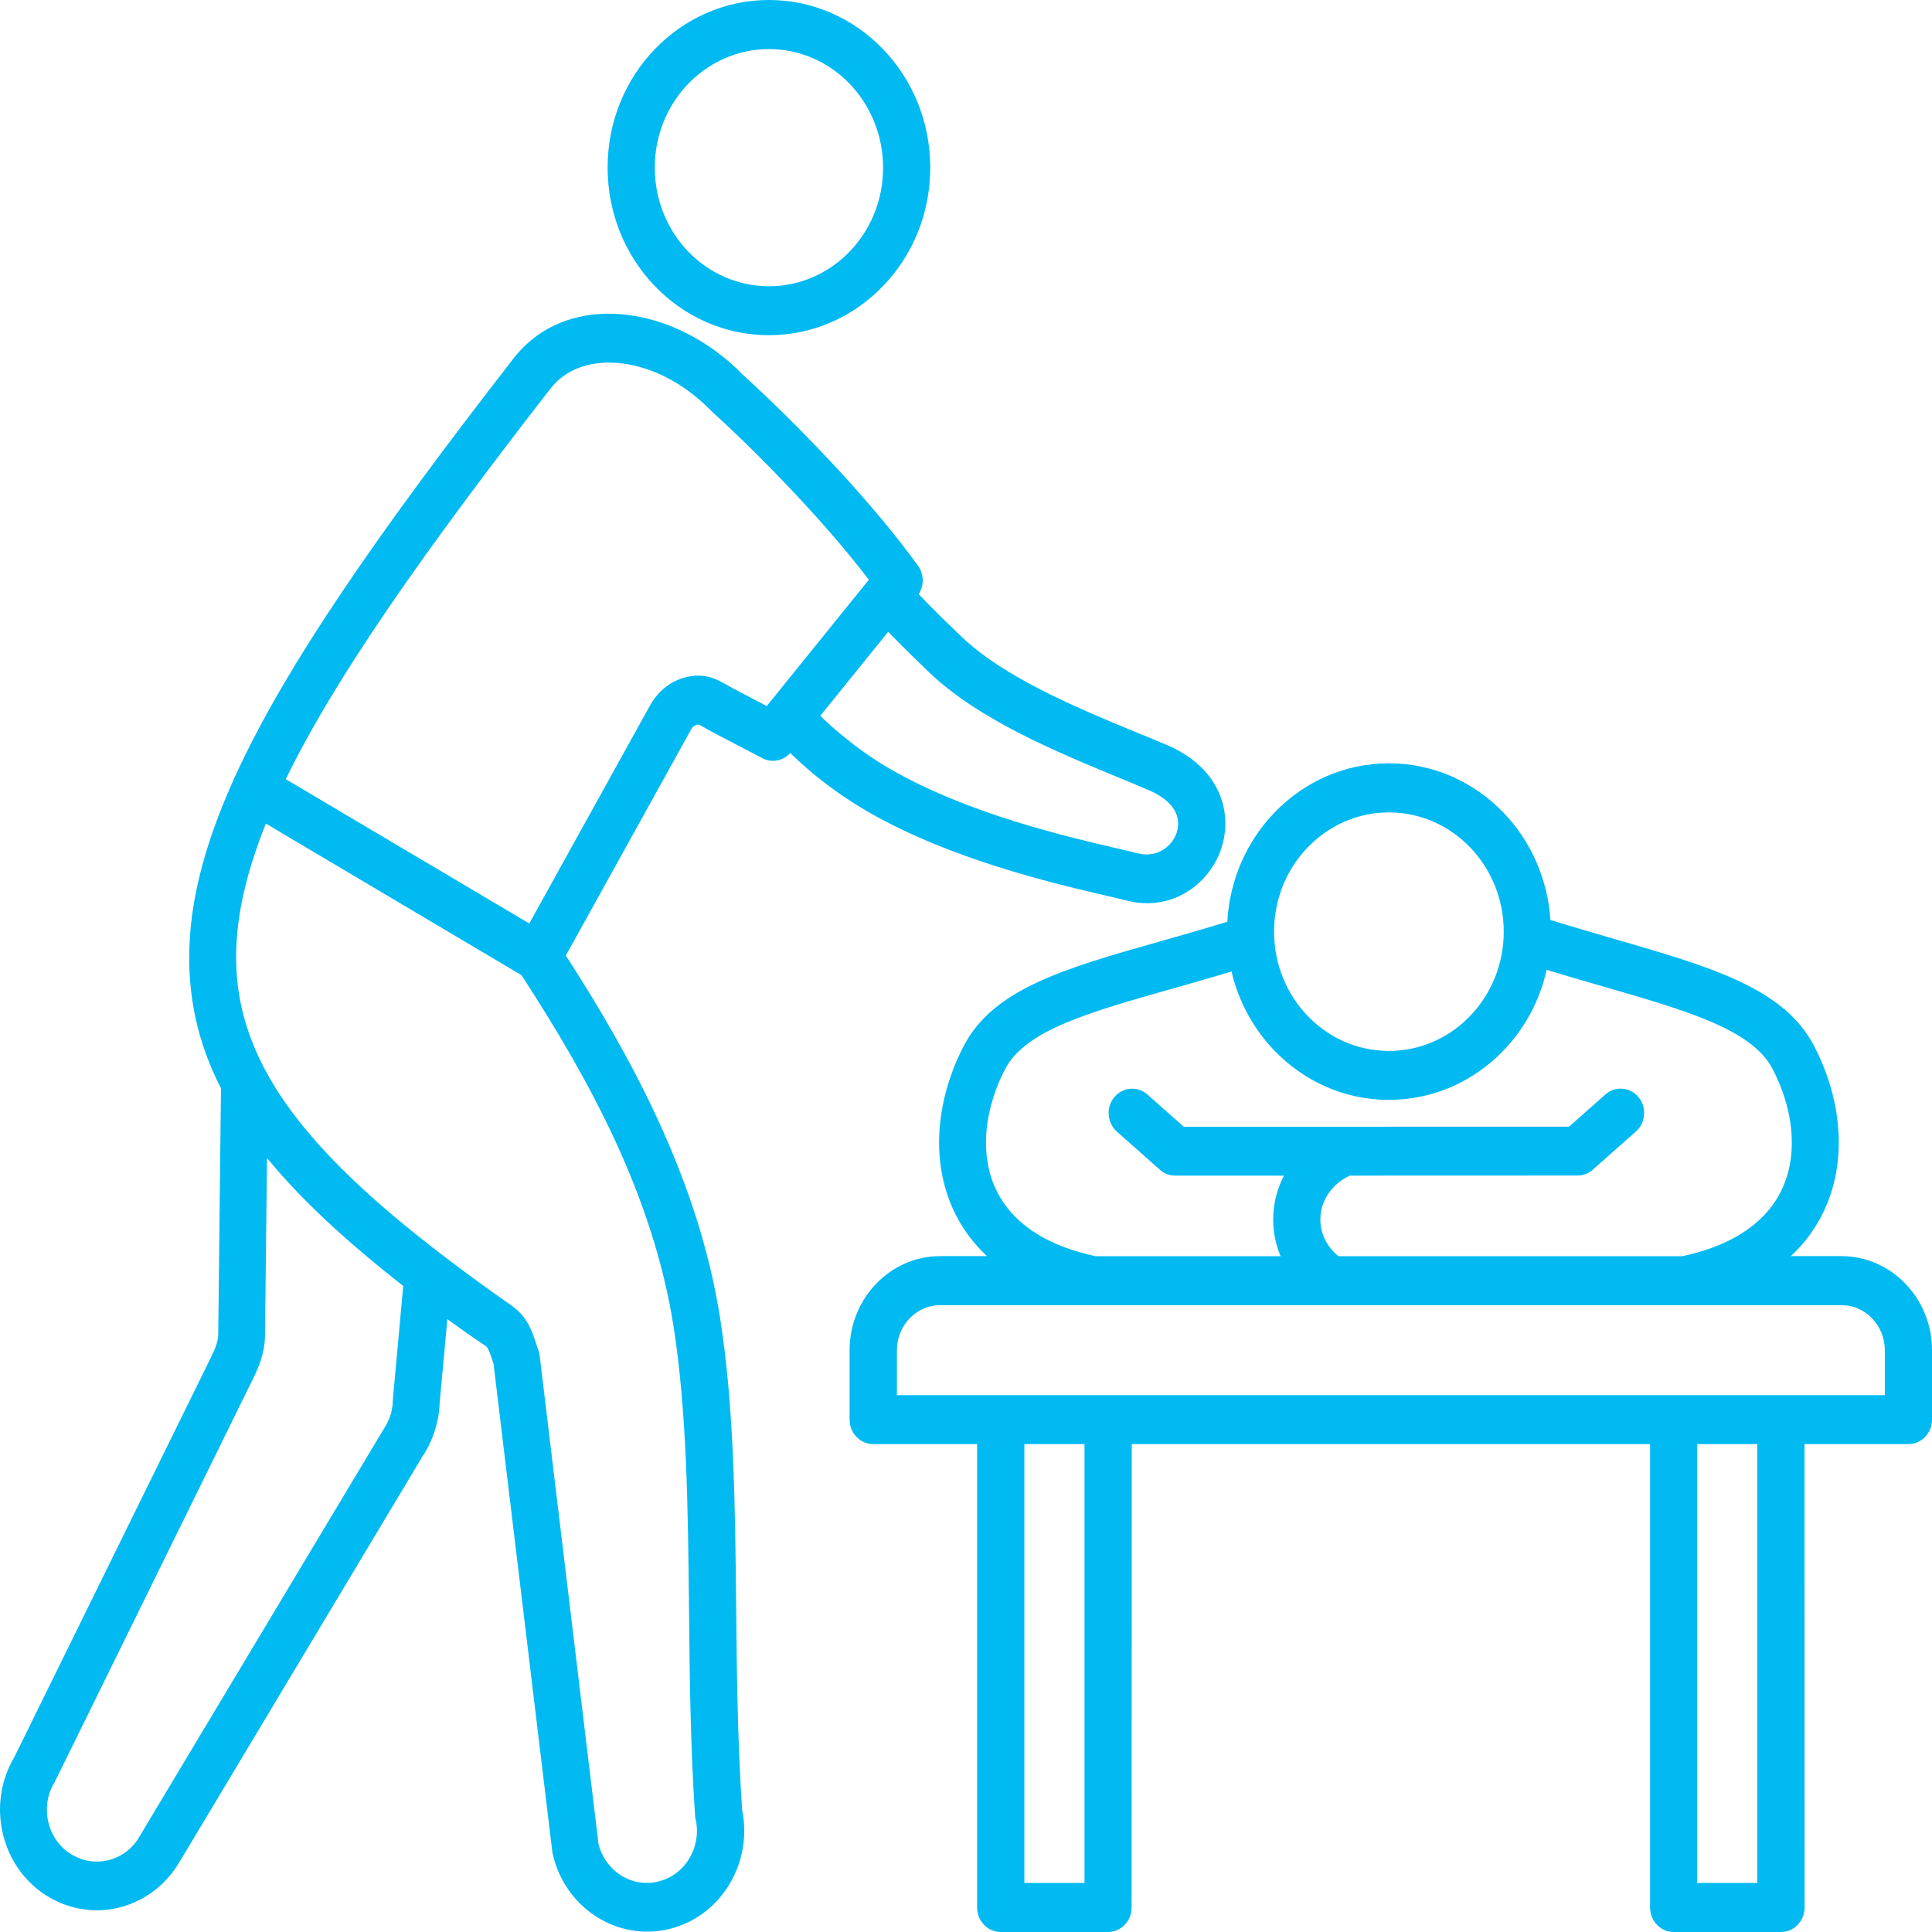 <svg width="24" height="24" viewBox="0 0 24 24" fill="none" xmlns="http://www.w3.org/2000/svg">
<path fill-rule="evenodd" clip-rule="evenodd" d="M5.557 16.386L5.462 17.425C5.458 17.543 5.438 17.655 5.405 17.761C5.37 17.876 5.319 17.983 5.257 18.079H5.256L5.254 18.082C5.255 18.081 5.254 18.083 5.25 18.089L2.218 23.15L2.216 23.152C2.038 23.443 1.762 23.631 1.462 23.701C1.162 23.77 0.836 23.719 0.556 23.534L0.525 23.514L0.523 23.512C0.262 23.326 0.093 23.051 0.029 22.751C-0.037 22.444 0.009 22.11 0.181 21.822L2.616 16.871C2.644 16.814 2.67 16.759 2.688 16.703C2.702 16.661 2.71 16.619 2.711 16.576L2.745 13.519C2.456 12.955 2.326 12.37 2.354 11.73C2.381 11.111 2.561 10.447 2.893 9.706C2.899 9.687 2.907 9.669 2.916 9.652L2.922 9.641C3.554 8.259 4.709 6.602 6.385 4.445C6.414 4.408 6.446 4.371 6.479 4.337C6.795 4.006 7.238 3.865 7.709 3.903C8.153 3.938 8.626 4.132 9.032 4.473C9.102 4.532 9.17 4.596 9.237 4.663C9.618 5.011 10.045 5.435 10.444 5.869C10.804 6.262 11.141 6.663 11.404 7.028C11.481 7.134 11.48 7.276 11.412 7.38C11.445 7.415 11.483 7.455 11.524 7.497C11.636 7.611 11.778 7.751 11.941 7.906C12.478 8.421 13.396 8.8 14.101 9.091C14.266 9.158 14.421 9.223 14.508 9.26C14.942 9.448 15.156 9.756 15.209 10.072C15.235 10.229 15.221 10.386 15.174 10.533C15.127 10.676 15.049 10.808 14.946 10.916C14.721 11.154 14.38 11.285 14 11.188C13.925 11.169 13.844 11.151 13.749 11.128C13.092 10.975 11.814 10.678 10.784 10.085C10.525 9.935 10.303 9.775 10.124 9.629C10.005 9.531 9.902 9.437 9.817 9.354C9.724 9.458 9.576 9.48 9.46 9.413L8.842 9.09C8.824 9.08 8.795 9.064 8.768 9.048C8.722 9.022 8.68 8.998 8.67 9C8.651 9.003 8.635 9.01 8.623 9.018C8.608 9.028 8.594 9.045 8.583 9.066L7.029 11.87C7.45 12.521 7.847 13.201 8.176 13.917C8.535 14.697 8.811 15.515 8.946 16.377C9.12 17.488 9.132 18.705 9.145 19.963C9.153 20.787 9.162 21.628 9.219 22.483C9.286 22.811 9.222 23.139 9.063 23.404C8.9 23.677 8.637 23.884 8.313 23.963C7.989 24.041 7.665 23.976 7.403 23.806C7.141 23.637 6.941 23.364 6.865 23.027C6.863 23.017 6.861 23.006 6.86 22.995L6.131 16.942L6.119 16.906C6.092 16.823 6.067 16.745 6.036 16.722C5.868 16.611 5.71 16.498 5.557 16.386ZM20.79 17.331H23.414V16.772C23.414 16.618 23.353 16.479 23.256 16.377C23.158 16.275 23.024 16.213 22.876 16.213H11.68C11.531 16.213 11.398 16.276 11.3 16.377C11.201 16.479 11.142 16.618 11.142 16.772V17.331H20.79ZM22.416 17.939H23.707C23.869 17.939 24 17.803 24 17.635V16.772C24 16.451 23.874 16.159 23.67 15.947C23.467 15.736 23.186 15.604 22.876 15.604H22.246C22.462 15.404 22.613 15.171 22.71 14.921C22.856 14.544 22.873 14.136 22.799 13.744C22.748 13.477 22.654 13.217 22.528 12.98C22.152 12.271 21.245 12.009 20.064 11.667C19.809 11.593 19.54 11.515 19.26 11.428C19.226 10.909 19.009 10.44 18.676 10.094C18.312 9.716 17.809 9.482 17.254 9.482C16.699 9.482 16.196 9.716 15.832 10.094C15.494 10.445 15.275 10.921 15.246 11.45C14.944 11.543 14.662 11.623 14.395 11.699C13.238 12.027 12.35 12.28 11.979 12.98C11.853 13.217 11.76 13.478 11.709 13.744C11.634 14.136 11.652 14.544 11.797 14.921C11.894 15.171 12.045 15.403 12.261 15.604H11.678C11.369 15.604 11.088 15.735 10.884 15.947C10.681 16.158 10.554 16.45 10.554 16.772V17.635C10.554 17.803 10.685 17.939 10.847 17.939H12.138V23.696C12.138 23.864 12.27 24 12.431 24H13.764C13.927 24 14.057 23.864 14.057 23.696L14.059 17.939H20.498V23.696C20.498 23.864 20.629 24 20.791 24H22.124C22.286 24 22.417 23.864 22.417 23.696L22.416 17.939ZM21.083 17.939H21.83V23.391H21.083V17.939ZM12.725 17.939V23.391H13.472V17.939H12.725ZM13.608 15.605H15.908C15.848 15.463 15.816 15.308 15.816 15.149C15.816 14.956 15.864 14.77 15.95 14.604H14.598C14.518 14.604 14.445 14.57 14.393 14.517L13.874 14.057C13.752 13.948 13.737 13.757 13.842 13.63C13.947 13.503 14.132 13.488 14.254 13.597L14.706 13.997L19.491 13.996L19.943 13.596C20.065 13.487 20.25 13.503 20.354 13.629C20.459 13.756 20.444 13.948 20.322 14.056L19.803 14.515C19.75 14.569 19.678 14.603 19.598 14.603L16.768 14.604C16.661 14.653 16.573 14.727 16.509 14.817C16.441 14.912 16.402 15.028 16.402 15.149C16.402 15.248 16.428 15.343 16.475 15.427C16.513 15.494 16.564 15.554 16.626 15.605H20.899C21.169 15.547 21.392 15.463 21.574 15.359C21.88 15.183 22.071 14.952 22.169 14.696C22.27 14.437 22.28 14.147 22.226 13.862C22.187 13.659 22.114 13.458 22.017 13.274C21.76 12.788 20.956 12.555 19.91 12.253C19.688 12.189 19.454 12.121 19.213 12.048C19.127 12.435 18.937 12.78 18.676 13.051C18.312 13.429 17.809 13.663 17.253 13.663C16.698 13.663 16.195 13.429 15.831 13.051C15.574 12.784 15.387 12.446 15.298 12.068C15.041 12.146 14.788 12.218 14.547 12.286C13.526 12.576 12.742 12.798 12.49 13.274C12.393 13.458 12.32 13.659 12.281 13.862C12.227 14.147 12.237 14.438 12.338 14.696C12.437 14.952 12.627 15.183 12.933 15.359C13.117 15.463 13.34 15.547 13.608 15.605L13.608 15.605ZM17.253 13.055C16.86 13.055 16.503 12.89 16.245 12.621C15.987 12.353 15.827 11.983 15.827 11.574C15.827 11.164 15.986 10.794 16.245 10.526C16.503 10.258 16.86 10.092 17.253 10.092C17.648 10.092 18.003 10.257 18.262 10.526C18.52 10.794 18.68 11.164 18.68 11.574C18.68 11.983 18.52 12.353 18.262 12.621C18.005 12.889 17.648 13.055 17.253 13.055ZM11.034 7.848L10.19 8.892C10.263 8.964 10.36 9.053 10.483 9.153C10.645 9.285 10.841 9.428 11.066 9.557C12.022 10.108 13.245 10.392 13.873 10.538C13.982 10.564 14.075 10.585 14.136 10.6C14.296 10.641 14.437 10.588 14.528 10.491C14.569 10.447 14.601 10.396 14.618 10.341C14.635 10.289 14.64 10.232 14.631 10.177C14.609 10.05 14.505 9.918 14.282 9.821C14.125 9.753 14.008 9.705 13.884 9.654C13.134 9.344 12.157 8.941 11.543 8.353C11.383 8.2 11.237 8.056 11.113 7.93C11.085 7.902 11.058 7.875 11.034 7.848ZM3.317 14.385L3.292 16.583C3.291 16.7 3.271 16.802 3.239 16.9C3.212 16.984 3.174 17.064 3.133 17.148L0.67 22.157L0.662 22.165C0.584 22.309 0.565 22.471 0.597 22.621C0.631 22.782 0.725 22.93 0.869 23.024H0.87C1.014 23.12 1.182 23.145 1.337 23.11C1.491 23.074 1.632 22.979 1.724 22.83H1.723L4.757 17.768C4.765 17.755 4.755 17.772 4.767 17.753L4.768 17.75L4.774 17.741V17.74C4.807 17.689 4.833 17.634 4.851 17.577C4.869 17.52 4.879 17.461 4.88 17.398L4.881 17.378L5.009 15.974C4.305 15.423 3.741 14.904 3.317 14.385ZM7.647 14.181C7.317 13.465 6.91 12.777 6.478 12.114L3.303 10.231C3.079 10.788 2.956 11.291 2.936 11.757C2.868 13.328 4.004 14.568 6.358 16.221C6.552 16.357 6.609 16.533 6.668 16.716C6.67 16.723 6.673 16.73 6.683 16.76C6.693 16.785 6.7 16.812 6.704 16.841L7.435 22.907C7.477 23.073 7.577 23.208 7.708 23.293C7.839 23.378 8.002 23.412 8.165 23.376C8.173 23.374 8.182 23.372 8.19 23.369C8.352 23.327 8.483 23.222 8.564 23.085C8.646 22.949 8.679 22.78 8.644 22.611C8.637 22.586 8.634 22.559 8.633 22.532C8.576 21.681 8.567 20.816 8.559 19.969C8.546 18.737 8.534 17.547 8.367 16.476C8.241 15.676 7.983 14.911 7.647 14.181ZM6.839 4.826C5.272 6.844 4.174 8.4 3.55 9.679L6.575 11.472L8.074 8.765C8.129 8.666 8.201 8.584 8.288 8.52C8.375 8.458 8.474 8.416 8.585 8.4C8.786 8.37 8.91 8.44 9.044 8.517C9.059 8.527 9.075 8.535 9.102 8.549L9.525 8.771L10.793 7.202C10.567 6.906 10.3 6.593 10.02 6.288C9.63 5.863 9.217 5.452 8.85 5.118C8.843 5.112 8.836 5.106 8.829 5.098C8.777 5.044 8.722 4.994 8.665 4.946C8.352 4.683 7.995 4.534 7.664 4.508C7.359 4.485 7.08 4.568 6.892 4.765C6.874 4.785 6.856 4.805 6.839 4.826ZM9.552 3.556C9.944 3.556 10.298 3.391 10.555 3.125C10.812 2.858 10.97 2.49 10.97 2.083C10.97 1.677 10.811 1.308 10.555 1.041C10.298 0.774 9.944 0.61 9.552 0.61C9.161 0.61 8.806 0.775 8.549 1.041C8.292 1.308 8.134 1.676 8.134 2.083C8.134 2.49 8.293 2.858 8.549 3.125C8.806 3.391 9.161 3.556 9.552 3.556ZM10.969 3.554C11.332 3.178 11.556 2.657 11.556 2.082C11.556 1.507 11.332 0.987 10.969 0.61C10.607 0.234 10.106 0 9.552 0C8.999 0 8.498 0.233 8.135 0.61C7.772 0.986 7.548 1.506 7.548 2.082C7.548 2.656 7.772 3.177 8.135 3.554C8.497 3.931 8.998 4.164 9.552 4.164C10.105 4.164 10.606 3.931 10.969 3.554Z" fill="#01BAF2"/>
</svg>
